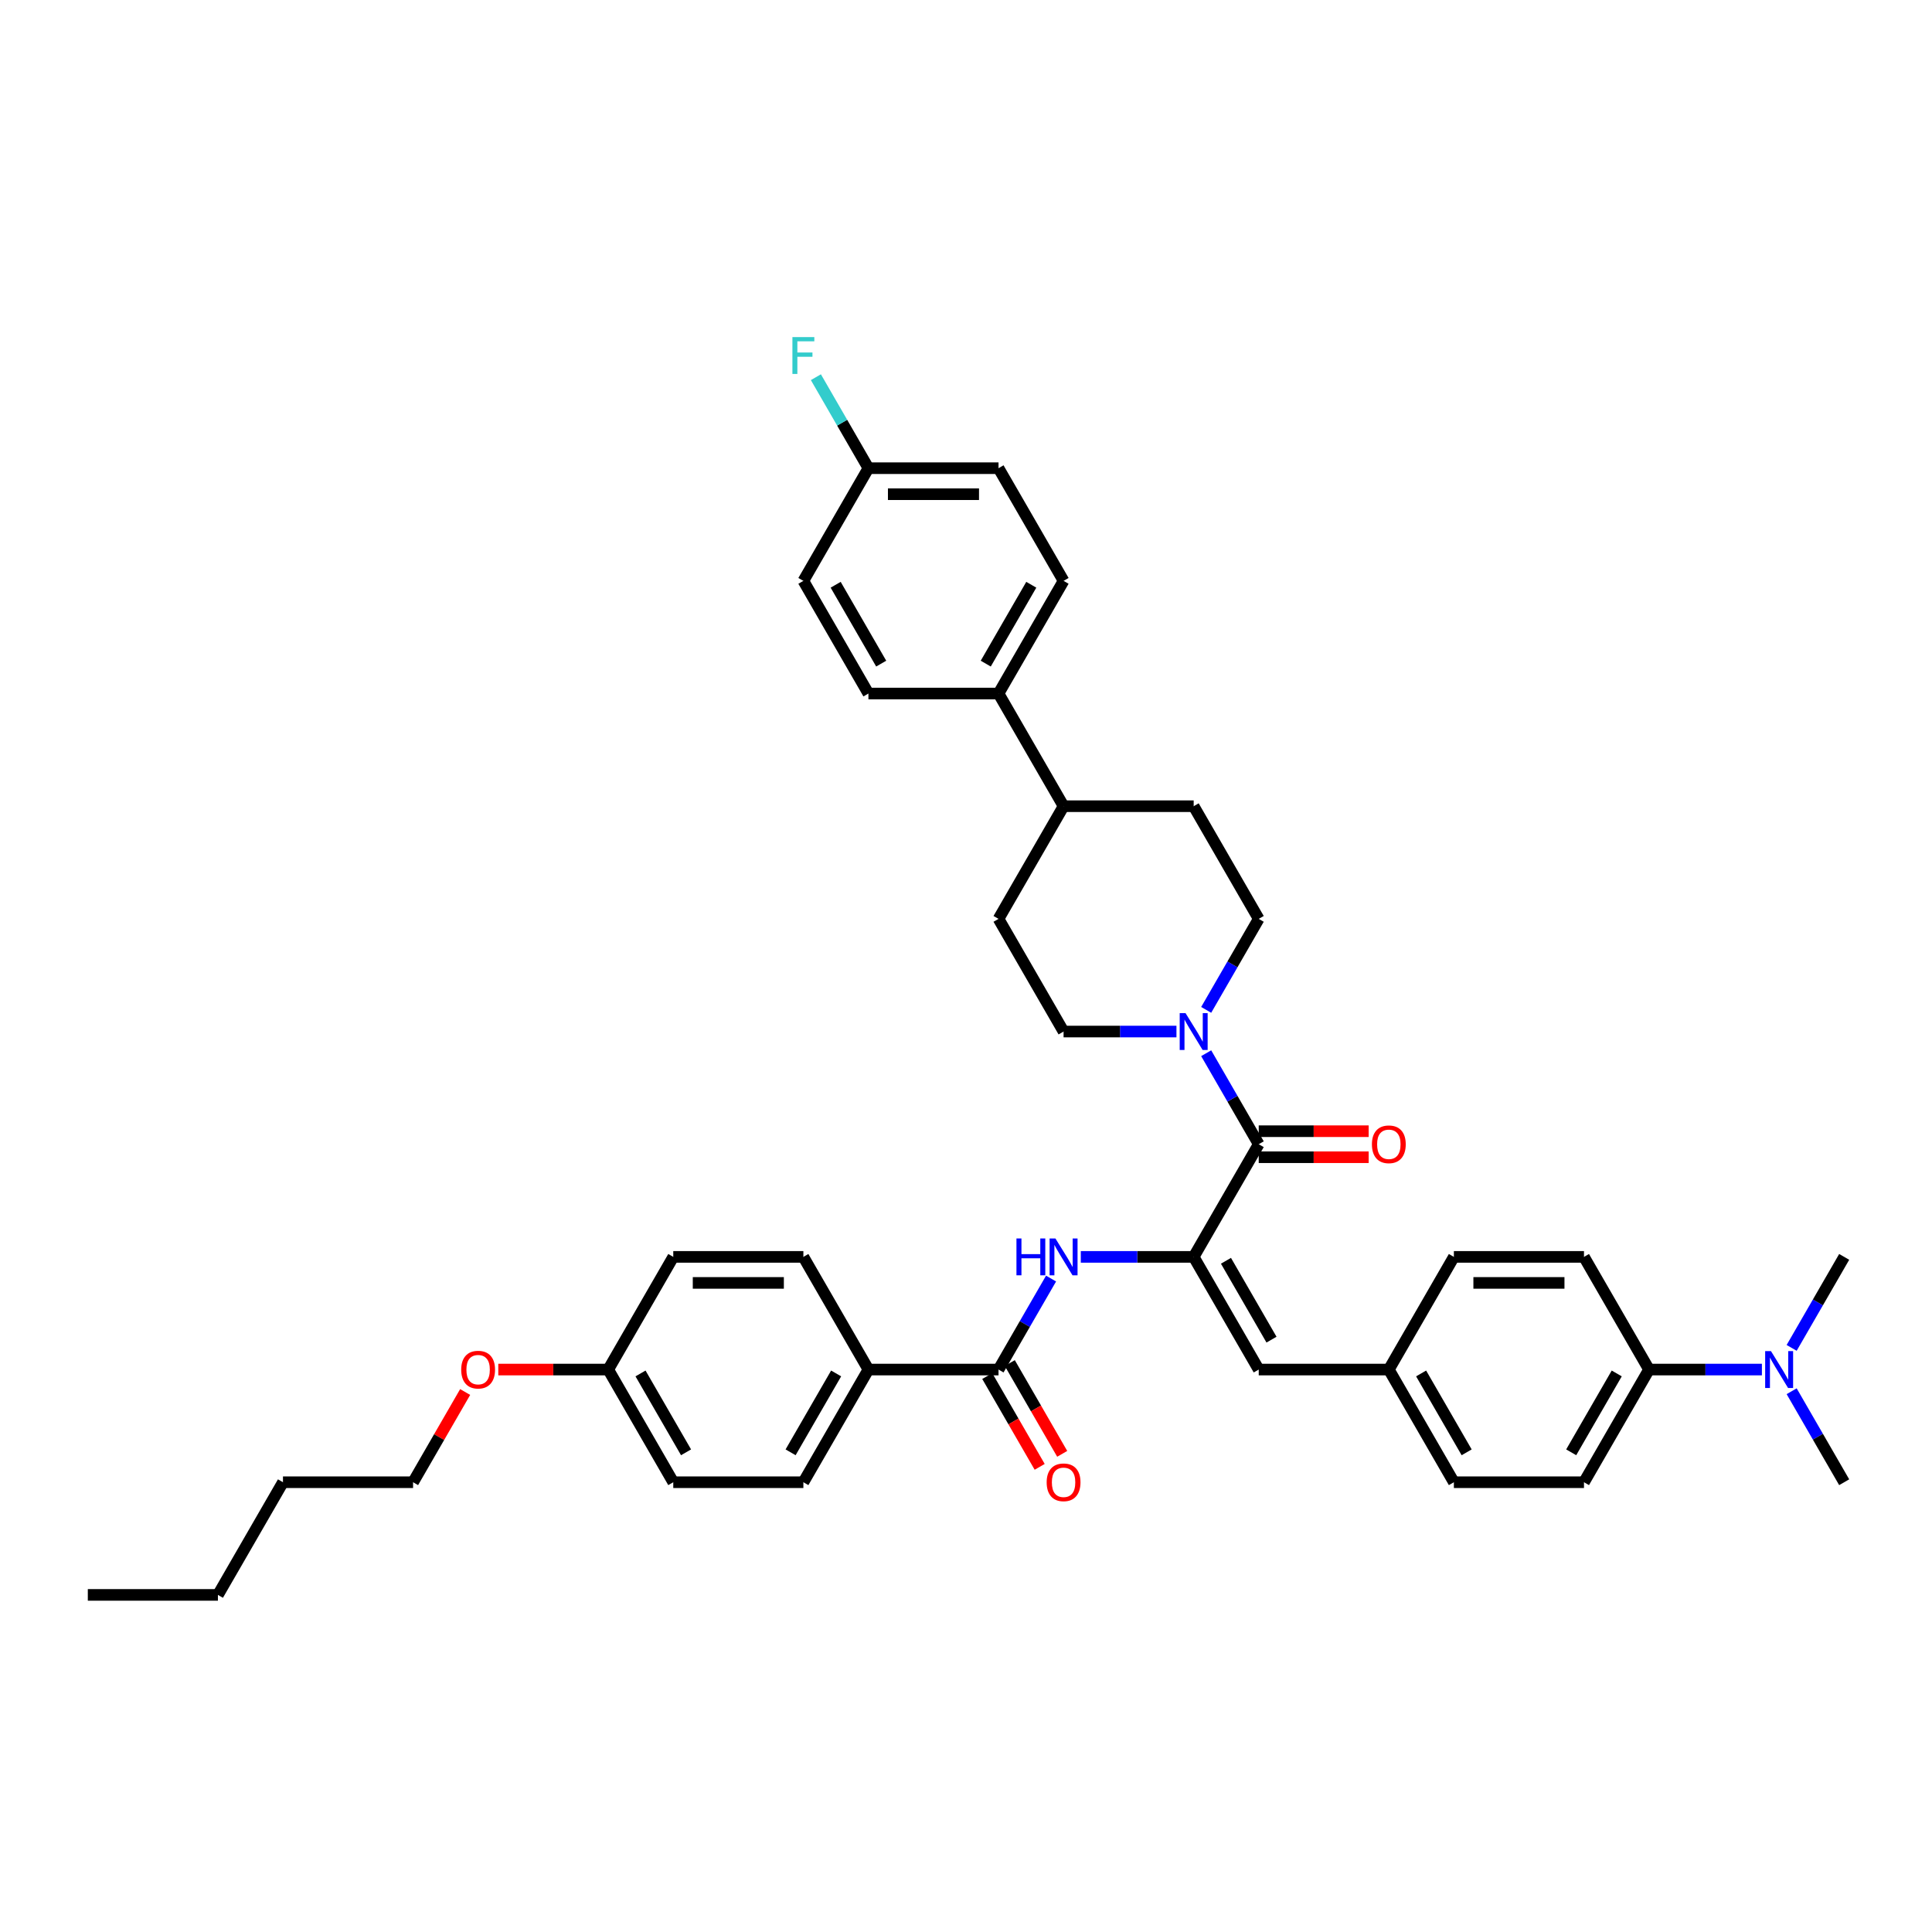 <?xml version='1.0' encoding='iso-8859-1'?>
<svg version='1.1' baseProfile='full'
              xmlns='http://www.w3.org/2000/svg'
                      xmlns:rdkit='http://www.rdkit.org/xml'
                      xmlns:xlink='http://www.w3.org/1999/xlink'
                  xml:space='preserve'
width='1000px' height='1000px' viewBox='0 0 1000 1000'>
<!-- END OF HEADER -->
<rect style='opacity:1.0;fill:#FFFFFF;stroke:none' width='1000' height='1000' x='0' y='0'> </rect>
<path class='bond-0' d='M 617.845,650.563 L 651.515,592.245' style='fill:none;fill-rule:evenodd;stroke:#000000;stroke-width:6px;stroke-linecap:butt;stroke-linejoin:miter;stroke-opacity:1' />
<path class='bond-1' d='M 617.845,650.563 L 588.633,650.563' style='fill:none;fill-rule:evenodd;stroke:#000000;stroke-width:6px;stroke-linecap:butt;stroke-linejoin:miter;stroke-opacity:1' />
<path class='bond-1' d='M 588.633,650.563 L 559.421,650.563' style='fill:none;fill-rule:evenodd;stroke:#0000FF;stroke-width:6px;stroke-linecap:butt;stroke-linejoin:miter;stroke-opacity:1' />
<path class='bond-4' d='M 617.845,650.563 L 651.515,708.881' style='fill:none;fill-rule:evenodd;stroke:#000000;stroke-width:6px;stroke-linecap:butt;stroke-linejoin:miter;stroke-opacity:1' />
<path class='bond-4' d='M 634.559,652.577 L 658.128,693.4' style='fill:none;fill-rule:evenodd;stroke:#000000;stroke-width:6px;stroke-linecap:butt;stroke-linejoin:miter;stroke-opacity:1' />
<path class='bond-2' d='M 651.515,592.245 L 637.919,568.695' style='fill:none;fill-rule:evenodd;stroke:#000000;stroke-width:6px;stroke-linecap:butt;stroke-linejoin:miter;stroke-opacity:1' />
<path class='bond-2' d='M 637.919,568.695 L 624.322,545.146' style='fill:none;fill-rule:evenodd;stroke:#0000FF;stroke-width:6px;stroke-linecap:butt;stroke-linejoin:miter;stroke-opacity:1' />
<path class='bond-6' d='M 651.515,598.979 L 679.966,598.979' style='fill:none;fill-rule:evenodd;stroke:#000000;stroke-width:6px;stroke-linecap:butt;stroke-linejoin:miter;stroke-opacity:1' />
<path class='bond-6' d='M 679.966,598.979 L 708.418,598.979' style='fill:none;fill-rule:evenodd;stroke:#FF0000;stroke-width:6px;stroke-linecap:butt;stroke-linejoin:miter;stroke-opacity:1' />
<path class='bond-6' d='M 651.515,585.511 L 679.966,585.511' style='fill:none;fill-rule:evenodd;stroke:#000000;stroke-width:6px;stroke-linecap:butt;stroke-linejoin:miter;stroke-opacity:1' />
<path class='bond-6' d='M 679.966,585.511 L 708.418,585.511' style='fill:none;fill-rule:evenodd;stroke:#FF0000;stroke-width:6px;stroke-linecap:butt;stroke-linejoin:miter;stroke-opacity:1' />
<path class='bond-3' d='M 544.028,661.782 L 530.431,685.332' style='fill:none;fill-rule:evenodd;stroke:#0000FF;stroke-width:6px;stroke-linecap:butt;stroke-linejoin:miter;stroke-opacity:1' />
<path class='bond-3' d='M 530.431,685.332 L 516.835,708.881' style='fill:none;fill-rule:evenodd;stroke:#000000;stroke-width:6px;stroke-linecap:butt;stroke-linejoin:miter;stroke-opacity:1' />
<path class='bond-8' d='M 624.322,522.708 L 637.919,499.158' style='fill:none;fill-rule:evenodd;stroke:#0000FF;stroke-width:6px;stroke-linecap:butt;stroke-linejoin:miter;stroke-opacity:1' />
<path class='bond-8' d='M 637.919,499.158 L 651.515,475.609' style='fill:none;fill-rule:evenodd;stroke:#000000;stroke-width:6px;stroke-linecap:butt;stroke-linejoin:miter;stroke-opacity:1' />
<path class='bond-9' d='M 608.929,533.927 L 579.717,533.927' style='fill:none;fill-rule:evenodd;stroke:#0000FF;stroke-width:6px;stroke-linecap:butt;stroke-linejoin:miter;stroke-opacity:1' />
<path class='bond-9' d='M 579.717,533.927 L 550.505,533.927' style='fill:none;fill-rule:evenodd;stroke:#000000;stroke-width:6px;stroke-linecap:butt;stroke-linejoin:miter;stroke-opacity:1' />
<path class='bond-5' d='M 516.835,708.881 L 449.495,708.881' style='fill:none;fill-rule:evenodd;stroke:#000000;stroke-width:6px;stroke-linecap:butt;stroke-linejoin:miter;stroke-opacity:1' />
<path class='bond-10' d='M 511.003,712.248 L 524.569,735.744' style='fill:none;fill-rule:evenodd;stroke:#000000;stroke-width:6px;stroke-linecap:butt;stroke-linejoin:miter;stroke-opacity:1' />
<path class='bond-10' d='M 524.569,735.744 L 538.134,759.24' style='fill:none;fill-rule:evenodd;stroke:#FF0000;stroke-width:6px;stroke-linecap:butt;stroke-linejoin:miter;stroke-opacity:1' />
<path class='bond-10' d='M 522.667,705.514 L 536.232,729.01' style='fill:none;fill-rule:evenodd;stroke:#000000;stroke-width:6px;stroke-linecap:butt;stroke-linejoin:miter;stroke-opacity:1' />
<path class='bond-10' d='M 536.232,729.01 L 549.797,752.506' style='fill:none;fill-rule:evenodd;stroke:#FF0000;stroke-width:6px;stroke-linecap:butt;stroke-linejoin:miter;stroke-opacity:1' />
<path class='bond-16' d='M 651.515,708.881 L 718.855,708.881' style='fill:none;fill-rule:evenodd;stroke:#000000;stroke-width:6px;stroke-linecap:butt;stroke-linejoin:miter;stroke-opacity:1' />
<path class='bond-17' d='M 449.495,708.881 L 415.825,767.2' style='fill:none;fill-rule:evenodd;stroke:#000000;stroke-width:6px;stroke-linecap:butt;stroke-linejoin:miter;stroke-opacity:1' />
<path class='bond-17' d='M 432.781,710.895 L 409.212,751.718' style='fill:none;fill-rule:evenodd;stroke:#000000;stroke-width:6px;stroke-linecap:butt;stroke-linejoin:miter;stroke-opacity:1' />
<path class='bond-18' d='M 449.495,708.881 L 415.825,650.563' style='fill:none;fill-rule:evenodd;stroke:#000000;stroke-width:6px;stroke-linecap:butt;stroke-linejoin:miter;stroke-opacity:1' />
<path class='bond-7' d='M 853.535,708.881 L 819.865,767.2' style='fill:none;fill-rule:evenodd;stroke:#000000;stroke-width:6px;stroke-linecap:butt;stroke-linejoin:miter;stroke-opacity:1' />
<path class='bond-7' d='M 836.821,710.895 L 813.252,751.718' style='fill:none;fill-rule:evenodd;stroke:#000000;stroke-width:6px;stroke-linecap:butt;stroke-linejoin:miter;stroke-opacity:1' />
<path class='bond-12' d='M 853.535,708.881 L 882.747,708.881' style='fill:none;fill-rule:evenodd;stroke:#000000;stroke-width:6px;stroke-linecap:butt;stroke-linejoin:miter;stroke-opacity:1' />
<path class='bond-12' d='M 882.747,708.881 L 911.96,708.881' style='fill:none;fill-rule:evenodd;stroke:#0000FF;stroke-width:6px;stroke-linecap:butt;stroke-linejoin:miter;stroke-opacity:1' />
<path class='bond-39' d='M 853.535,708.881 L 819.865,650.563' style='fill:none;fill-rule:evenodd;stroke:#000000;stroke-width:6px;stroke-linecap:butt;stroke-linejoin:miter;stroke-opacity:1' />
<path class='bond-15' d='M 651.515,475.609 L 617.845,417.29' style='fill:none;fill-rule:evenodd;stroke:#000000;stroke-width:6px;stroke-linecap:butt;stroke-linejoin:miter;stroke-opacity:1' />
<path class='bond-14' d='M 550.505,533.927 L 516.835,475.609' style='fill:none;fill-rule:evenodd;stroke:#000000;stroke-width:6px;stroke-linecap:butt;stroke-linejoin:miter;stroke-opacity:1' />
<path class='bond-11' d='M 516.835,358.972 L 550.505,417.29' style='fill:none;fill-rule:evenodd;stroke:#000000;stroke-width:6px;stroke-linecap:butt;stroke-linejoin:miter;stroke-opacity:1' />
<path class='bond-21' d='M 516.835,358.972 L 550.505,300.654' style='fill:none;fill-rule:evenodd;stroke:#000000;stroke-width:6px;stroke-linecap:butt;stroke-linejoin:miter;stroke-opacity:1' />
<path class='bond-21' d='M 510.222,343.49 L 533.791,302.668' style='fill:none;fill-rule:evenodd;stroke:#000000;stroke-width:6px;stroke-linecap:butt;stroke-linejoin:miter;stroke-opacity:1' />
<path class='bond-22' d='M 516.835,358.972 L 449.495,358.972' style='fill:none;fill-rule:evenodd;stroke:#000000;stroke-width:6px;stroke-linecap:butt;stroke-linejoin:miter;stroke-opacity:1' />
<path class='bond-33' d='M 927.353,720.1 L 940.949,743.65' style='fill:none;fill-rule:evenodd;stroke:#0000FF;stroke-width:6px;stroke-linecap:butt;stroke-linejoin:miter;stroke-opacity:1' />
<path class='bond-33' d='M 940.949,743.65 L 954.545,767.2' style='fill:none;fill-rule:evenodd;stroke:#000000;stroke-width:6px;stroke-linecap:butt;stroke-linejoin:miter;stroke-opacity:1' />
<path class='bond-34' d='M 927.353,697.663 L 940.949,674.113' style='fill:none;fill-rule:evenodd;stroke:#0000FF;stroke-width:6px;stroke-linecap:butt;stroke-linejoin:miter;stroke-opacity:1' />
<path class='bond-34' d='M 940.949,674.113 L 954.545,650.563' style='fill:none;fill-rule:evenodd;stroke:#000000;stroke-width:6px;stroke-linecap:butt;stroke-linejoin:miter;stroke-opacity:1' />
<path class='bond-13' d='M 550.505,417.29 L 516.835,475.609' style='fill:none;fill-rule:evenodd;stroke:#000000;stroke-width:6px;stroke-linecap:butt;stroke-linejoin:miter;stroke-opacity:1' />
<path class='bond-40' d='M 550.505,417.29 L 617.845,417.29' style='fill:none;fill-rule:evenodd;stroke:#000000;stroke-width:6px;stroke-linecap:butt;stroke-linejoin:miter;stroke-opacity:1' />
<path class='bond-25' d='M 718.855,708.881 L 752.525,650.563' style='fill:none;fill-rule:evenodd;stroke:#000000;stroke-width:6px;stroke-linecap:butt;stroke-linejoin:miter;stroke-opacity:1' />
<path class='bond-26' d='M 718.855,708.881 L 752.525,767.2' style='fill:none;fill-rule:evenodd;stroke:#000000;stroke-width:6px;stroke-linecap:butt;stroke-linejoin:miter;stroke-opacity:1' />
<path class='bond-26' d='M 735.569,710.895 L 759.138,751.718' style='fill:none;fill-rule:evenodd;stroke:#000000;stroke-width:6px;stroke-linecap:butt;stroke-linejoin:miter;stroke-opacity:1' />
<path class='bond-29' d='M 415.825,767.2 L 348.485,767.2' style='fill:none;fill-rule:evenodd;stroke:#000000;stroke-width:6px;stroke-linecap:butt;stroke-linejoin:miter;stroke-opacity:1' />
<path class='bond-30' d='M 415.825,650.563 L 348.485,650.563' style='fill:none;fill-rule:evenodd;stroke:#000000;stroke-width:6px;stroke-linecap:butt;stroke-linejoin:miter;stroke-opacity:1' />
<path class='bond-30' d='M 405.724,664.031 L 358.586,664.031' style='fill:none;fill-rule:evenodd;stroke:#000000;stroke-width:6px;stroke-linecap:butt;stroke-linejoin:miter;stroke-opacity:1' />
<path class='bond-19' d='M 819.865,650.563 L 752.525,650.563' style='fill:none;fill-rule:evenodd;stroke:#000000;stroke-width:6px;stroke-linecap:butt;stroke-linejoin:miter;stroke-opacity:1' />
<path class='bond-19' d='M 809.764,664.031 L 762.626,664.031' style='fill:none;fill-rule:evenodd;stroke:#000000;stroke-width:6px;stroke-linecap:butt;stroke-linejoin:miter;stroke-opacity:1' />
<path class='bond-20' d='M 819.865,767.2 L 752.525,767.2' style='fill:none;fill-rule:evenodd;stroke:#000000;stroke-width:6px;stroke-linecap:butt;stroke-linejoin:miter;stroke-opacity:1' />
<path class='bond-28' d='M 550.505,300.654 L 516.835,242.336' style='fill:none;fill-rule:evenodd;stroke:#000000;stroke-width:6px;stroke-linecap:butt;stroke-linejoin:miter;stroke-opacity:1' />
<path class='bond-27' d='M 449.495,358.972 L 415.825,300.654' style='fill:none;fill-rule:evenodd;stroke:#000000;stroke-width:6px;stroke-linecap:butt;stroke-linejoin:miter;stroke-opacity:1' />
<path class='bond-27' d='M 456.108,343.49 L 432.539,302.668' style='fill:none;fill-rule:evenodd;stroke:#000000;stroke-width:6px;stroke-linecap:butt;stroke-linejoin:miter;stroke-opacity:1' />
<path class='bond-23' d='M 449.495,242.336 L 415.825,300.654' style='fill:none;fill-rule:evenodd;stroke:#000000;stroke-width:6px;stroke-linecap:butt;stroke-linejoin:miter;stroke-opacity:1' />
<path class='bond-31' d='M 449.495,242.336 L 435.899,218.786' style='fill:none;fill-rule:evenodd;stroke:#000000;stroke-width:6px;stroke-linecap:butt;stroke-linejoin:miter;stroke-opacity:1' />
<path class='bond-31' d='M 435.899,218.786 L 422.302,195.236' style='fill:none;fill-rule:evenodd;stroke:#33CCCC;stroke-width:6px;stroke-linecap:butt;stroke-linejoin:miter;stroke-opacity:1' />
<path class='bond-42' d='M 449.495,242.336 L 516.835,242.336' style='fill:none;fill-rule:evenodd;stroke:#000000;stroke-width:6px;stroke-linecap:butt;stroke-linejoin:miter;stroke-opacity:1' />
<path class='bond-42' d='M 459.596,255.804 L 506.734,255.804' style='fill:none;fill-rule:evenodd;stroke:#000000;stroke-width:6px;stroke-linecap:butt;stroke-linejoin:miter;stroke-opacity:1' />
<path class='bond-24' d='M 314.815,708.881 L 348.485,650.563' style='fill:none;fill-rule:evenodd;stroke:#000000;stroke-width:6px;stroke-linecap:butt;stroke-linejoin:miter;stroke-opacity:1' />
<path class='bond-32' d='M 314.815,708.881 L 286.364,708.881' style='fill:none;fill-rule:evenodd;stroke:#000000;stroke-width:6px;stroke-linecap:butt;stroke-linejoin:miter;stroke-opacity:1' />
<path class='bond-32' d='M 286.364,708.881 L 257.912,708.881' style='fill:none;fill-rule:evenodd;stroke:#FF0000;stroke-width:6px;stroke-linecap:butt;stroke-linejoin:miter;stroke-opacity:1' />
<path class='bond-41' d='M 314.815,708.881 L 348.485,767.2' style='fill:none;fill-rule:evenodd;stroke:#000000;stroke-width:6px;stroke-linecap:butt;stroke-linejoin:miter;stroke-opacity:1' />
<path class='bond-41' d='M 331.529,710.895 L 355.098,751.718' style='fill:none;fill-rule:evenodd;stroke:#000000;stroke-width:6px;stroke-linecap:butt;stroke-linejoin:miter;stroke-opacity:1' />
<path class='bond-35' d='M 240.764,720.504 L 227.284,743.852' style='fill:none;fill-rule:evenodd;stroke:#FF0000;stroke-width:6px;stroke-linecap:butt;stroke-linejoin:miter;stroke-opacity:1' />
<path class='bond-35' d='M 227.284,743.852 L 213.805,767.2' style='fill:none;fill-rule:evenodd;stroke:#000000;stroke-width:6px;stroke-linecap:butt;stroke-linejoin:miter;stroke-opacity:1' />
<path class='bond-36' d='M 213.805,767.2 L 146.465,767.2' style='fill:none;fill-rule:evenodd;stroke:#000000;stroke-width:6px;stroke-linecap:butt;stroke-linejoin:miter;stroke-opacity:1' />
<path class='bond-37' d='M 146.465,767.2 L 112.795,825.518' style='fill:none;fill-rule:evenodd;stroke:#000000;stroke-width:6px;stroke-linecap:butt;stroke-linejoin:miter;stroke-opacity:1' />
<path class='bond-38' d='M 112.795,825.518 L 45.455,825.518' style='fill:none;fill-rule:evenodd;stroke:#000000;stroke-width:6px;stroke-linecap:butt;stroke-linejoin:miter;stroke-opacity:1' />
<path  class='atom-2' d='M 526.114 641.028
L 528.7 641.028
L 528.7 649.136
L 538.451 649.136
L 538.451 641.028
L 541.037 641.028
L 541.037 660.099
L 538.451 660.099
L 538.451 651.29
L 528.7 651.29
L 528.7 660.099
L 526.114 660.099
L 526.114 641.028
' fill='#0000FF'/>
<path  class='atom-2' d='M 546.29 641.028
L 552.539 651.129
Q 553.158 652.125, 554.155 653.93
Q 555.152 655.735, 555.205 655.843
L 555.205 641.028
L 557.737 641.028
L 557.737 660.099
L 555.125 660.099
L 548.418 649.055
Q 547.636 647.762, 546.801 646.28
Q 545.993 644.799, 545.751 644.341
L 545.751 660.099
L 543.273 660.099
L 543.273 641.028
L 546.29 641.028
' fill='#0000FF'/>
<path  class='atom-3' d='M 613.63 524.391
L 619.879 534.492
Q 620.498 535.489, 621.495 537.294
Q 622.492 539.098, 622.545 539.206
L 622.545 524.391
L 625.077 524.391
L 625.077 543.462
L 622.465 543.462
L 615.758 532.418
Q 614.976 531.125, 614.141 529.644
Q 613.333 528.162, 613.091 527.705
L 613.091 543.462
L 610.613 543.462
L 610.613 524.391
L 613.63 524.391
' fill='#0000FF'/>
<path  class='atom-7' d='M 710.101 592.299
Q 710.101 587.72, 712.364 585.161
Q 714.626 582.602, 718.855 582.602
Q 723.084 582.602, 725.347 585.161
Q 727.609 587.72, 727.609 592.299
Q 727.609 596.932, 725.32 599.572
Q 723.03 602.184, 718.855 602.184
Q 714.653 602.184, 712.364 599.572
Q 710.101 596.959, 710.101 592.299
M 718.855 600.03
Q 721.764 600.03, 723.327 598.09
Q 724.916 596.124, 724.916 592.299
Q 724.916 588.555, 723.327 586.669
Q 721.764 584.757, 718.855 584.757
Q 715.946 584.757, 714.357 586.642
Q 712.795 588.528, 712.795 592.299
Q 712.795 596.151, 714.357 598.09
Q 715.946 600.03, 718.855 600.03
' fill='#FF0000'/>
<path  class='atom-11' d='M 541.751 767.253
Q 541.751 762.674, 544.013 760.115
Q 546.276 757.557, 550.505 757.557
Q 554.734 757.557, 556.997 760.115
Q 559.259 762.674, 559.259 767.253
Q 559.259 771.886, 556.97 774.526
Q 554.68 777.139, 550.505 777.139
Q 546.303 777.139, 544.013 774.526
Q 541.751 771.913, 541.751 767.253
M 550.505 774.984
Q 553.414 774.984, 554.976 773.045
Q 556.566 771.078, 556.566 767.253
Q 556.566 763.509, 554.976 761.624
Q 553.414 759.711, 550.505 759.711
Q 547.596 759.711, 546.007 761.597
Q 544.444 763.482, 544.444 767.253
Q 544.444 771.105, 546.007 773.045
Q 547.596 774.984, 550.505 774.984
' fill='#FF0000'/>
<path  class='atom-13' d='M 916.66 699.346
L 922.909 709.447
Q 923.529 710.444, 924.525 712.248
Q 925.522 714.053, 925.576 714.161
L 925.576 699.346
L 928.108 699.346
L 928.108 718.417
L 925.495 718.417
L 918.788 707.373
Q 918.007 706.08, 917.172 704.599
Q 916.364 703.117, 916.121 702.659
L 916.121 718.417
L 913.643 718.417
L 913.643 699.346
L 916.66 699.346
' fill='#0000FF'/>
<path  class='atom-32' d='M 410.155 174.482
L 421.495 174.482
L 421.495 176.664
L 412.714 176.664
L 412.714 182.455
L 420.525 182.455
L 420.525 184.664
L 412.714 184.664
L 412.714 193.553
L 410.155 193.553
L 410.155 174.482
' fill='#33CCCC'/>
<path  class='atom-33' d='M 238.721 708.935
Q 238.721 704.356, 240.983 701.797
Q 243.246 699.238, 247.475 699.238
Q 251.704 699.238, 253.966 701.797
Q 256.229 704.356, 256.229 708.935
Q 256.229 713.568, 253.939 716.208
Q 251.65 718.821, 247.475 718.821
Q 243.273 718.821, 240.983 716.208
Q 238.721 713.595, 238.721 708.935
M 247.475 716.666
Q 250.384 716.666, 251.946 714.727
Q 253.535 712.76, 253.535 708.935
Q 253.535 705.191, 251.946 703.306
Q 250.384 701.393, 247.475 701.393
Q 244.566 701.393, 242.976 703.279
Q 241.414 705.164, 241.414 708.935
Q 241.414 712.787, 242.976 714.727
Q 244.566 716.666, 247.475 716.666
' fill='#FF0000'/>
</svg>
